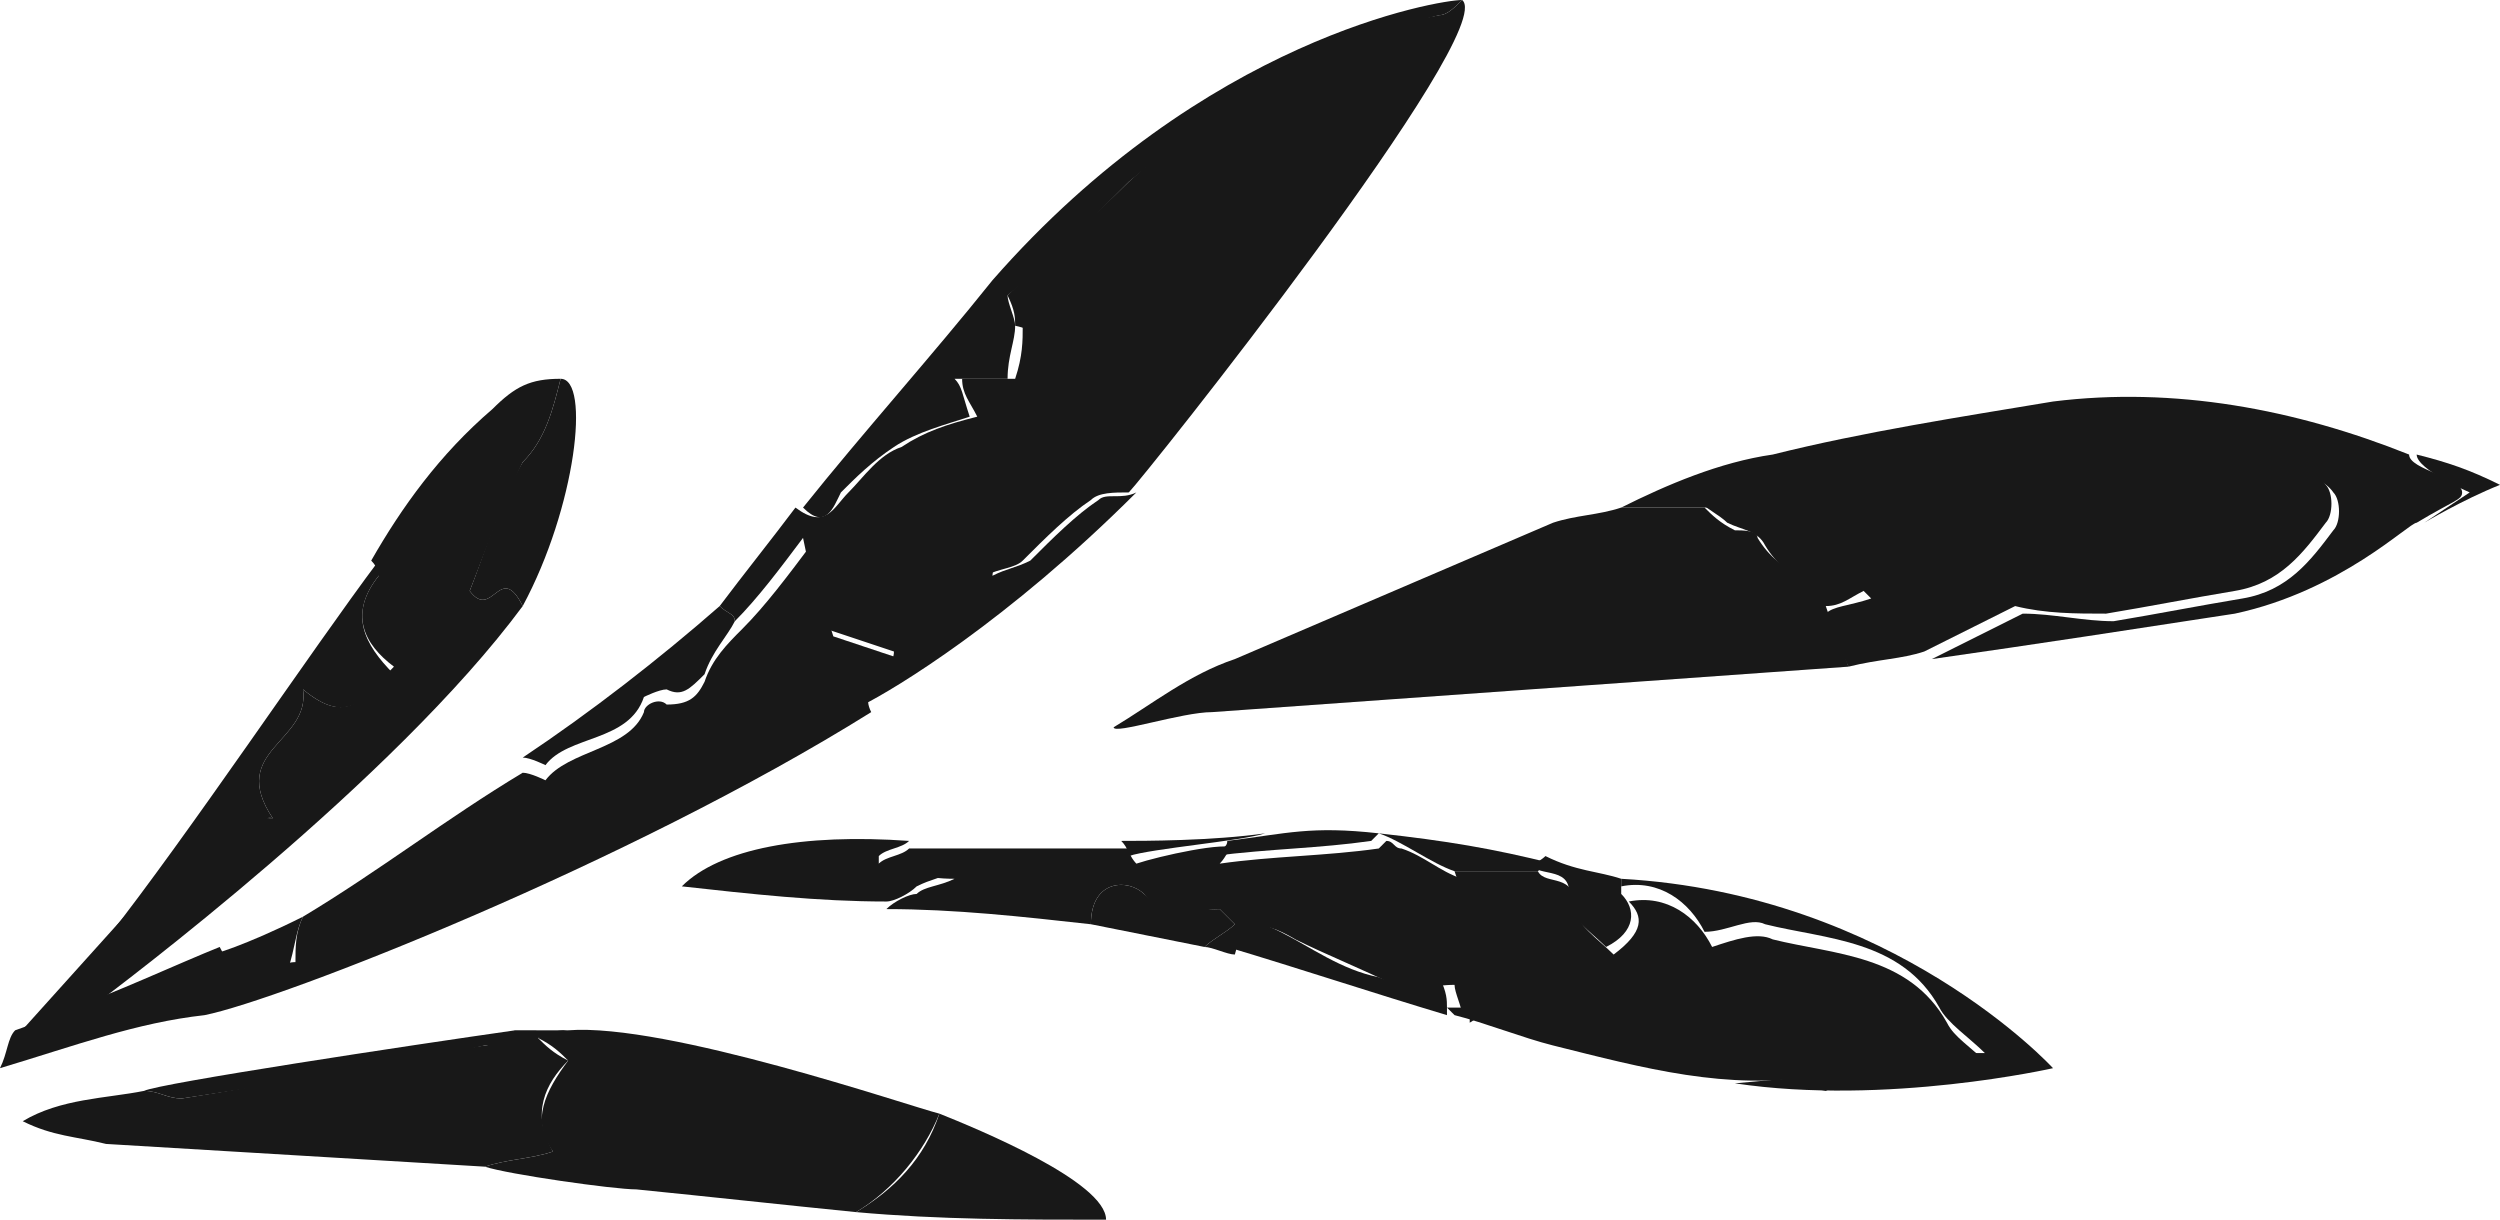 <?xml version="1.0" encoding="utf-8"?>
<!-- Generator: Adobe Illustrator 21.1.0, SVG Export Plug-In . SVG Version: 6.00 Build 0)  -->
<svg version="1.1" id="Laag_1" xmlns="http://www.w3.org/2000/svg" xmlns:xlink="http://www.w3.org/1999/xlink" x="0px" y="0px"
	 viewBox="0 0 33 16.1" enable-background="new 0 0 33 16.1" xml:space="preserve">
<g>
	<path fill-rule="evenodd" clip-rule="evenodd" fill="#181818" d="M19.3,0c0.5,0.4-4.2,6.3-4.4,6.5c-0.2,0-0.4,0-0.5,0.1
		c-0.3,0.2-0.6,0.5-0.9,0.8c-0.1,0.1-0.3,0.1-0.5,0.2c0.1-0.9,0.2-1.8,0.7-2.5c0.2-0.3,0.2-0.7-0.3-0.8c0-0.1,0-0.2-0.1-0.4
		c0.5-0.5,1.1-1,1.6-1.5c1.2-1.1,2.5-1.9,4.1-2.2C19.1,0.2,19.2,0.1,19.3,0z"/>
	<path fill-rule="evenodd" clip-rule="evenodd" fill="#181818" d="M24.4,8.8C23,8.9,21.6,9,20.2,9.1c-1.4,0.1-2.8,0.2-4.2,0.3
		c-0.4,0-1.3,0.3-1.3,0.2c0.5-0.3,1-0.7,1.6-0.9c1.4-0.6,2.8-1.2,4.2-1.8c0.3-0.1,0.6-0.1,0.9-0.2c0.4,0,0.7,0,1.1,0
		c0.1,0.1,0.2,0.2,0.4,0.3C23,7,23.2,7,23.2,7.1c0.3,0.5,0.8,0.6,1.3,0.6c0,0,0.1,0.1,0.1,0.1C24.4,7.9,24.3,8,24.1,8
		C24.2,8.3,24.3,8.5,24.4,8.8z"/>
	<path fill-rule="evenodd" clip-rule="evenodd" fill="#181818" d="M24.4,8.8c-0.1-0.2-0.2-0.5-0.3-0.7c0.1-0.1,0.3-0.1,0.6-0.2
		c-0.1-0.1-0.1-0.1-0.1-0.1c-0.5,0-1-0.1-1.3-0.6C23.2,7,23,7,22.8,6.9c-0.1-0.1-0.3-0.2-0.4-0.3c0.9,0,1.7-0.1,2.6-0.1
		c0.7,0,1.3,0,2-0.3c0.1,0,0.2-0.1,0.3,0c0.7,0.3,1.3,0,1.9-0.2c0.4-0.1,1.3,0.1,1.5,0.4c0.1,0.1,0.1,0.4,0,0.5
		c-0.3,0.4-0.6,0.8-1.2,0.9c-0.6,0.1-1.1,0.2-1.7,0.3c-0.4,0-0.8,0-1.2-0.1c-0.4,0.2-0.8,0.4-1.2,0.6C25.1,8.7,24.8,8.7,24.4,8.8z"
		/>
	<path fill-rule="evenodd" clip-rule="evenodd" fill="#181818" d="M4,12.1c1-0.6,1.9-1.3,2.9-1.9c0.1,0,0.3,0.1,0.3,0.1
		c0.3-0.4,1.1-0.4,1.3-0.9c0-0.1,0.2-0.2,0.3-0.1c0.3,0,0.4-0.1,0.5-0.3c0.1-0.3,0.3-0.5,0.5-0.7c0.3-0.3,0.6-0.7,0.9-1.1
		c0.1,0.5,0.2,0.9,0.3,1.2c0.3,0.1,0.6,0.2,0.9,0.3c0,0.4-0.6,0.3-0.4,0.7c-3.2,2-7.8,3.8-8.8,4C1.8,13.5,1,13.8,0,14.1
		c0.1-0.2,0.1-0.4,0.2-0.5c0.3-0.1,0.7-0.3,1-0.4c0.1,0,1.2-0.5,1.7-0.7c0.3,0.6,0.7,0.2,1,0.2C3.9,12.5,3.9,12.3,4,12.1z"/>
	<path fill-rule="evenodd" clip-rule="evenodd" fill="#181818" d="M1.2,13.3c-0.3,0.1-0.7,0.3-1,0.4c0.9-1,1.8-2,2.7-3
		c0.2,0,0.4,0.1,0.7,0.1C3,9.9,4.1,9.8,4,9.1c0.6,0.5,0.8,0.1,1.2-0.3C4.8,8.5,4.6,8.1,5,7.6c0,0,0-0.1-0.1-0.2
		c0.4-0.7,0.9-1.4,1.6-2C6.8,5.1,7,5,7.4,5C7.3,5.4,7.2,5.8,6.9,6.1C6.6,6.7,6.4,7.3,6.2,7.8C6.5,8.2,6.6,7.4,6.9,8
		C5.2,10.3,1.6,13,1.2,13.3z"/>
	<path fill-rule="evenodd" clip-rule="evenodd" fill="#181818" d="M25.5,8.7c0.4-0.2,0.8-0.4,1.2-0.6c0.4,0,0.8,0.1,1.2,0.1
		c0.6-0.1,1.1-0.2,1.7-0.3c0.6-0.1,0.9-0.5,1.2-0.9c0.1-0.1,0.1-0.4,0-0.5c-0.2-0.3-1.1-0.5-1.5-0.4c-0.6,0.2-1.2,0.4-1.9,0.2
		c-0.1,0-0.2,0-0.3,0c-0.6,0.3-1.3,0.3-2,0.3c-0.9,0-1.7,0.1-2.6,0.1c-0.4,0-0.7,0-1.1,0C22,6.4,22.7,6.1,23.4,6
		c1.2-0.3,2.5-0.5,3.7-0.7c1.6-0.2,3.2,0.1,4.7,0.7c0,0.2,0.7,0.3,0.7,0.5c0,0.1-0.1,0.1-0.6,0.4c-0.1,0-1,0.9-2.4,1.2
		C28.2,8.3,26.9,8.5,25.5,8.7z"/>
	<path fill-rule="evenodd" clip-rule="evenodd" fill="#181818" d="M11.3,16c-1-0.1-1.9-0.2-2.9-0.3c-0.3,0-1.7-0.2-2-0.3
		c0.3-0.1,0.6-0.1,0.9-0.2C7,14.8,7.2,14.4,7.5,14c-0.1-0.1-0.2-0.2-0.4-0.3c0.2-0.1,0.3-0.1,0.4-0.1c1.3-0.1,4.5,1,4.9,1.1
		C12.2,15.2,11.8,15.7,11.3,16z"/>
	<path fill-rule="evenodd" clip-rule="evenodd" fill="#181818" d="M16.3,12.6c-0.1,0-0.3-0.1-0.4-0.1c0.1-0.1,0.3-0.2,0.4-0.3
		c-0.1-0.1-0.1-0.1-0.2-0.2c-0.3,0-0.7,0.2-1-0.2c-0.2-0.2-0.7-0.2-0.7,0.4c-0.9-0.1-1.8-0.2-2.7-0.2c0.1-0.1,0.3-0.2,0.4-0.2
		c0.1-0.1,0.3-0.1,0.5-0.2c-0.4,0-0.7-0.1-1-0.1c0,0,0-0.1,0-0.1c0.1-0.1,0.3-0.1,0.4-0.2c1,0,1.9,0,2.9,0c0,0.1,0.1,0.2,0.1,0.2
		c0.3-0.1,1.2-0.3,1.3-0.2c-0.1,0-0.1,0.1-0.2,0.2c0.7-0.1,1.4-0.1,2.1-0.2c0,0,0.1-0.1,0.1-0.1c0.1,0,0.1,0.1,0.2,0.1
		c0.3,0.1,0.5,0.3,0.8,0.4c0.1,0.3,0.2,0.6,0.3,0.8c-0.1,0.4-0.1,0.7-0.1,1c-0.1,0-0.1,0-0.2,0c0-0.1-0.1-0.3-0.1-0.4
		c-0.3,0-0.6,0.1-0.8,0c-0.4-0.2-0.9-0.4-1.3-0.6C16.6,12.1,16.4,12.2,16.3,12.6z"/>
	<path fill-rule="evenodd" clip-rule="evenodd" fill="#181818" d="M11.4,9.3c-0.1-0.4,0.4-0.4,0.4-0.7c-0.3-0.1-0.6-0.2-0.9-0.3
		c-0.1-0.4-0.2-0.7-0.3-1.2c-0.3,0.4-0.6,0.8-0.9,1.1C9.7,8.1,9.6,8.1,9.5,8c0.3-0.4,0.7-0.9,1-1.3C10.9,7,11,6.7,11.2,6.5
		c0.2-0.2,0.4-0.5,0.7-0.6c0.3-0.2,0.6-0.3,1-0.4c-0.1-0.2-0.2-0.3-0.2-0.5c0.3,0,0.6,0,0.7,0c0.1-0.3,0.1-0.5,0.1-0.7
		c0.5,0.1,0.5,0.5,0.3,0.8c-0.5,0.7-0.6,1.6-0.7,2.5c0.2-0.1,0.3-0.1,0.5-0.2c0.3-0.3,0.6-0.6,0.9-0.8c0.1-0.1,0.3,0,0.5-0.1
		C13.3,8.2,11.8,9.1,11.4,9.3z"/>
	<path fill-rule="evenodd" clip-rule="evenodd" fill="#181818" d="M7.5,13.6c-0.1,0-0.2,0.1-0.4,0.1c0.1,0.1,0.2,0.2,0.4,0.3
		c-0.3,0.3-0.5,0.7-0.2,1.2c-0.3,0.1-0.6,0.1-0.9,0.2c-1.7-0.1-3.3-0.2-5-0.3C1,15,0.7,15,0.3,14.8c0.5-0.3,1.1-0.3,1.6-0.4
		c0.2,0,0.3,0.1,0.5,0.1c1.3-0.2,2.7-0.5,4-0.7c0.1,0,0.2-0.1,0.4-0.2C7,13.6,7.3,13.6,7.5,13.6z"/>
	<path fill-rule="evenodd" clip-rule="evenodd" fill="#181818" d="M21.4,11.6c3.6,0.2,5.7,2.5,5.7,2.5s-2.2,0.5-4.2,0.2l1.1-0.1
		c0.2-0.1,0.4-0.2,0.7-0.3c0.5,0,1,0,1.5,0c-0.2-0.2-0.5-0.4-0.6-0.6c-0.5-0.9-1.5-0.9-2.3-1.1c-0.2-0.1-0.5,0.1-0.8,0.1
		c-0.2-0.4-0.6-0.7-1.1-0.6C21.4,11.8,21.4,11.7,21.4,11.6z"/>
	<path fill-rule="evenodd" clip-rule="evenodd" fill="#181818" d="M11.3,16c0.5-0.3,0.9-0.7,1.1-1.3c0.5,0.2,2.2,0.9,2.2,1.4
		C13.5,16.1,12.4,16.1,11.3,16z"/>
	<path fill-rule="evenodd" clip-rule="evenodd" fill="#181818" d="M13.4,4.3c0,0.2-0.1,0.4-0.1,0.7c-0.1,0-0.4,0-0.7,0
		c0.1,0.1,0.1,0.2,0.2,0.5c-0.3,0.1-0.7,0.2-1,0.4c-0.3,0.2-0.5,0.4-0.7,0.6C11,6.7,10.9,7,10.6,6.7c0.8-1,1.7-2,2.5-3
		c0.1,0.1,0.2,0.1,0.2,0.2C13.3,4,13.4,4.2,13.4,4.3z"/>
	<path fill-rule="evenodd" clip-rule="evenodd" fill="#181818" d="M6.9,8C6.6,7.4,6.5,8.2,6.2,7.8c0.2-0.5,0.4-1.2,0.7-1.7
		C7.2,5.8,7.3,5.4,7.4,5C7.8,5,7.6,6.7,6.9,8z"/>
	<path fill-rule="evenodd" clip-rule="evenodd" fill="#181818" d="M5,7.4C5,7.5,5.1,7.6,5,7.6C4.6,8.1,4.8,8.5,5.2,8.9
		C4.8,9.2,4.6,9.6,4,9.1c0.1,0.7-1,0.8-0.4,1.7c-0.4-0.1-2.1,1.6-2.2,1.6C2.5,11,4.1,8.6,5,7.4z"/>
	<path fill-rule="evenodd" clip-rule="evenodd" fill="#181818" d="M13.3,3.9c-0.1-0.1-0.2-0.1-0.2-0.2C15.9,0.5,19,0,19.3,0
		c-0.1,0.1-0.2,0.2-0.3,0.2c-1.6,0.4-2.9,1.2-4.1,2.2C14.4,2.9,13.9,3.4,13.3,3.9z"/>
	<path fill-rule="evenodd" clip-rule="evenodd" fill="#181818" d="M12,11.1c-0.1,0.1-0.3,0.1-0.4,0.2c0,0,0,0.1,0,0.1
		c0.3,0,0.6,0.1,1,0.1c-0.2,0.1-0.3,0.1-0.5,0.2c-0.1,0.1-0.3,0.2-0.4,0.2c-0.9,0-1.8-0.1-2.7-0.2C9.5,11.2,10.6,11,12,11.1z"/>
	<path fill-rule="evenodd" clip-rule="evenodd" fill="#181818" d="M19.1,13.3c0.1,0,0.1,0,0.2,0c0.3-0.2,0.6-0.1,0.9,0
		c0.3,0.2,0.7,0.3,1,0.4c0.4,0.1,0.9,0.1,1.4,0.1c0.5,0.1,0.9,0.3,1.4,0.4l0,0c-1.2,0.2-2.3-0.1-3.5-0.4c-0.4-0.1-0.9-0.3-1.3-0.4
		C19.2,13.4,19.2,13.4,19.1,13.3z"/>
	<path fill-rule="evenodd" clip-rule="evenodd" fill="#181818" d="M6.8,13.6c-0.1,0.1-0.2,0.2-0.4,0.2c-1.3,0.3-2.7,0.5-4,0.7
		c-0.2,0-0.3-0.1-0.5-0.1C2.1,14.3,5.4,13.8,6.8,13.6z"/>
	<path fill-rule="evenodd" clip-rule="evenodd" fill="#181818" d="M9.5,8c0.1,0.1,0.2,0.1,0.2,0.2C9.6,8.4,9.4,8.6,9.3,8.9
		C9.1,9.1,9,9.2,8.8,9.1c-0.1,0-0.3,0.1-0.3,0.1c-0.2,0.6-1,0.5-1.3,0.9c0,0-0.2-0.1-0.3-0.1C7.8,9.4,8.7,8.7,9.5,8z"/>
	<path fill-rule="evenodd" clip-rule="evenodd" fill="#181818" d="M19.1,13.3c0,0,0,0.1,0,0.1c-1-0.3-1.9-0.6-2.9-0.9
		c0.1-0.4,0.3-0.4,0.7-0.2c0.4,0.2,0.8,0.5,1.3,0.6c0.2,0.1,0.5,0,0.8,0C19.1,13.1,19.1,13.2,19.1,13.3z"/>
	<path fill-rule="evenodd" clip-rule="evenodd" fill="#181818" d="M21.4,11.6c0,0.1,0,0.2,0,0.2c0.2,0.2,0.2,0.5-0.2,0.7
		c-0.2-0.2-0.5-0.4-0.5-0.6c0.1-0.5-0.4-0.3-0.5-0.5c0.1,0,0.2-0.1,0.2-0.1C20.8,11.5,21.1,11.5,21.4,11.6z"/>
	<path fill-rule="evenodd" clip-rule="evenodd" fill="#181818" d="M14.4,12.2c0-0.6,0.5-0.6,0.7-0.4c0.3,0.3,0.7,0.2,1,0.2
		c0.1,0.1,0.1,0.1,0.2,0.2c-0.1,0.1-0.3,0.2-0.4,0.3C15.4,12.4,14.9,12.3,14.4,12.2z"/>
	<path fill-rule="evenodd" clip-rule="evenodd" fill="#181818" d="M32,6.9l0.6-0.4c0,0-0.7-0.3-0.7-0.5c0.4,0.1,0.7,0.2,1.1,0.4
		C32.5,6.6,32,6.9,32,6.9z"/>
	<path fill-rule="evenodd" clip-rule="evenodd" fill="#181818" d="M4,12.1c-0.1,0.2-0.1,0.4-0.2,0.7c-0.3,0-0.7,0.4-1-0.2
		C2.8,12.6,3.2,12.5,4,12.1z"/>
	<path fill-rule="evenodd" clip-rule="evenodd" fill="#181818" d="M18.2,11c0,0-0.1,0.1-0.1,0.1c-0.7,0.1-1.3,0.1-2.1,0.2
		c0.1-0.1,0.2-0.1,0.2-0.2C17,11,17.3,10.9,18.2,11z"/>
	<path fill-rule="evenodd" clip-rule="evenodd" fill="#181818" d="M20.5,11.4c-0.1,0-0.2,0.1-0.2,0.1c-0.4,0-0.7,0-1.1,0
		c-0.3-0.1-0.7-0.4-1-0.5C19.1,11.1,19.7,11.2,20.5,11.4z"/>
	<path fill-rule="evenodd" clip-rule="evenodd" fill="#181818" d="M16.7,11c-0.3,0.1-1.5,0.2-1.8,0.3c0,0,0-0.1-0.1-0.2
		C15.1,11.1,16,11.1,16.7,11z"/>
	<path fill-rule="evenodd" clip-rule="evenodd" fill="#181818" d="M19.2,11.5c0.4,0,0.7,0,1.1,0c0.1,0.2,0.5,0,0.5,0.5
		c0,0.2,0.3,0.4,0.5,0.6c0.4-0.3,0.4-0.5,0.2-0.7c0.5-0.1,0.9,0.2,1.1,0.6c0.3-0.1,0.6-0.2,0.8-0.1c0.8,0.2,1.8,0.2,2.3,1.1
		c0.1,0.2,0.3,0.3,0.6,0.6c-0.6,0-1,0-1.5,0c-0.2,0-0.5,0.2-0.7,0.3c-0.5-0.1-0.9-0.3-1.4-0.4c-0.4-0.1-0.9-0.1-1.4-0.1
		c-0.4-0.1-0.7-0.2-1-0.4c-0.3-0.2-0.6-0.2-0.9,0c0-0.3,0.1-0.6,0.1-1C19.4,12.1,19.3,11.8,19.2,11.5z"/>
</g>
</svg>
